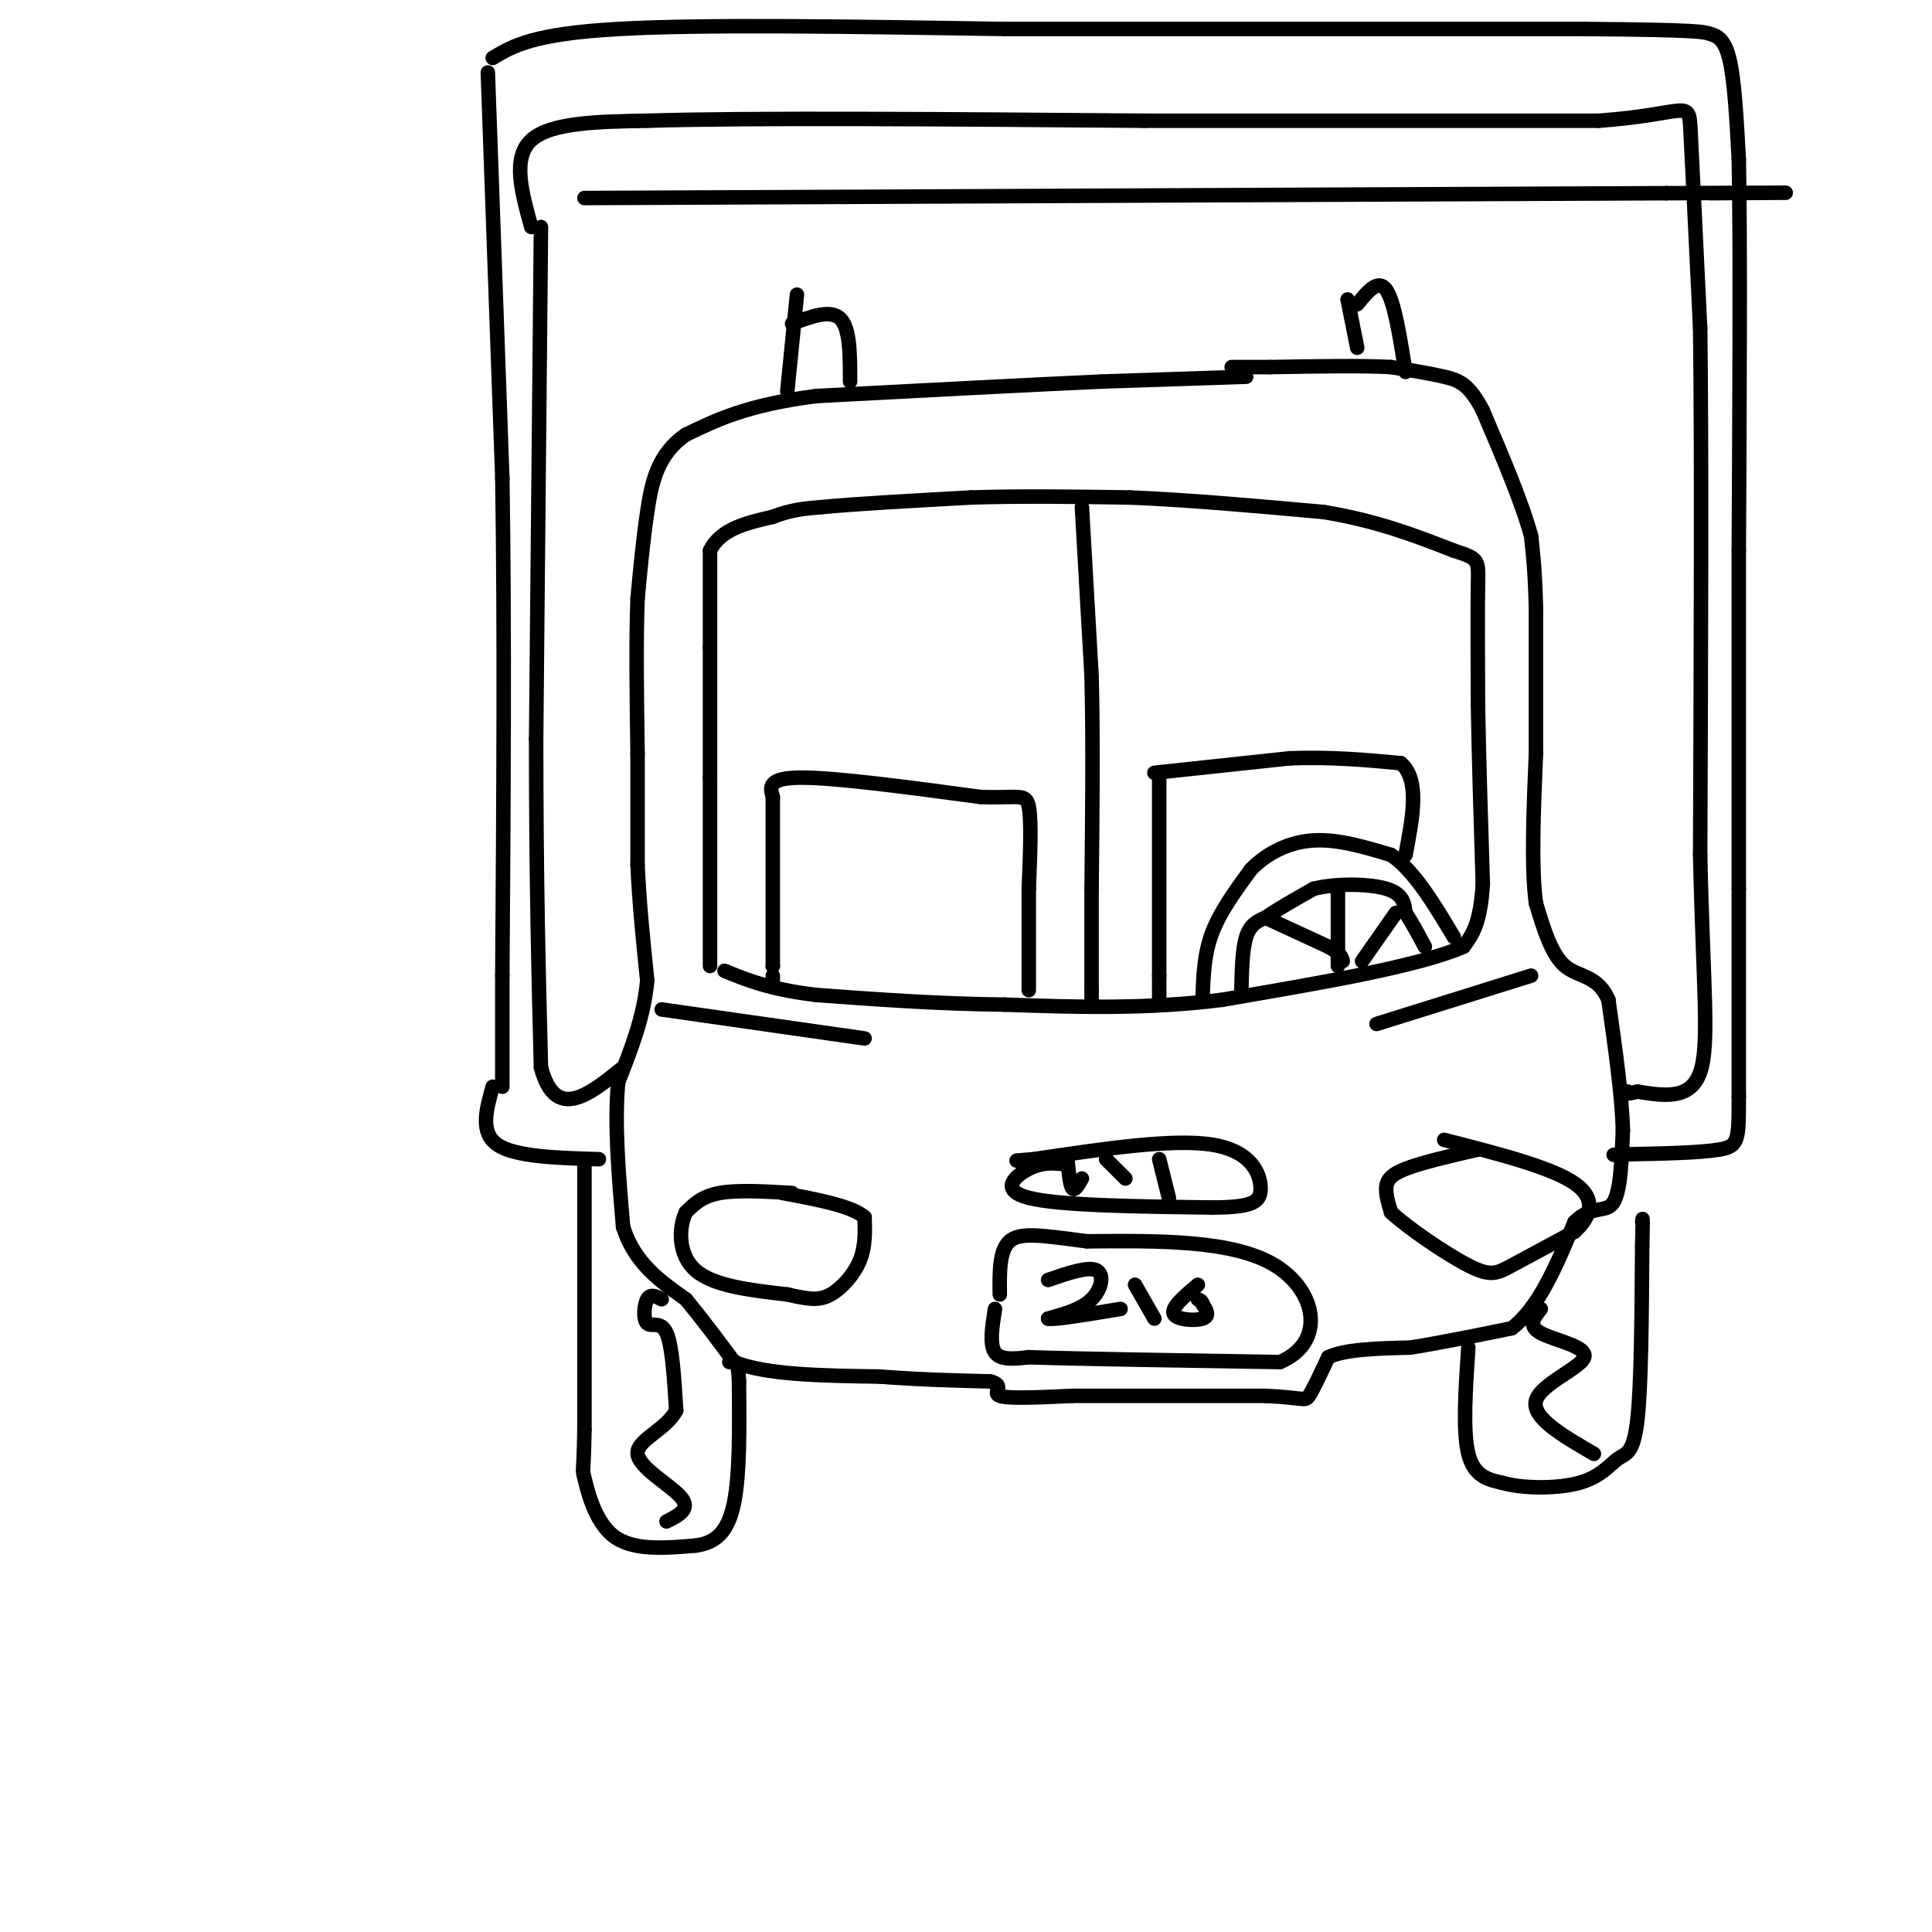 <svg viewBox='0 0 400 400' version='1.1' xmlns='http://www.w3.org/2000/svg' xmlns:xlink='http://www.w3.org/1999/xlink'><g fill='none' stroke='rgb(0,0,0)' stroke-width='3' stroke-linecap='round' stroke-linejoin='round'><path d='M258,78c0.000,0.000 -30.000,1.000 -30,1'/><path d='M228,79c-14.833,0.667 -36.917,1.833 -59,3'/><path d='M169,82c-14.333,1.833 -20.667,4.917 -27,8'/><path d='M142,90c-5.889,4.000 -7.111,10.000 -8,16c-0.889,6.000 -1.444,12.000 -2,18'/><path d='M132,124c-0.333,8.333 -0.167,20.167 0,32'/><path d='M132,156c0.000,9.167 0.000,16.083 0,23'/><path d='M132,179c0.333,7.833 1.167,15.917 2,24'/><path d='M134,203c-0.667,7.500 -3.333,14.250 -6,21'/><path d='M128,224c-0.833,8.500 0.083,19.250 1,30'/><path d='M129,254c2.333,7.500 7.667,11.250 13,15'/><path d='M142,269c3.833,4.667 6.917,8.833 10,13'/><path d='M152,282c6.667,2.667 18.333,2.833 30,3'/><path d='M182,285c8.833,0.667 15.917,0.833 23,1'/><path d='M205,286c3.356,0.822 0.244,2.378 2,3c1.756,0.622 8.378,0.311 15,0'/><path d='M222,289c9.167,0.000 24.583,0.000 40,0'/><path d='M262,289c8.044,0.356 8.156,1.244 9,0c0.844,-1.244 2.422,-4.622 4,-8'/><path d='M275,281c3.500,-1.667 10.250,-1.833 17,-2'/><path d='M292,279c6.333,-1.000 13.667,-2.500 21,-4'/><path d='M313,275c5.667,-4.333 9.333,-13.167 13,-22'/><path d='M326,253c3.711,-3.644 6.489,-1.756 8,-4c1.511,-2.244 1.756,-8.622 2,-15'/><path d='M336,234c-0.167,-7.000 -1.583,-17.000 -3,-27'/><path d='M333,207c-2.200,-5.178 -6.200,-4.622 -9,-7c-2.800,-2.378 -4.400,-7.689 -6,-13'/><path d='M318,187c-1.000,-7.333 -0.500,-19.167 0,-31'/><path d='M318,156c0.000,-10.167 0.000,-20.083 0,-30'/><path d='M318,126c-0.167,-7.500 -0.583,-11.250 -1,-15'/><path d='M317,111c-1.833,-6.833 -5.917,-16.417 -10,-26'/><path d='M307,85c-2.844,-5.511 -4.956,-6.289 -8,-7c-3.044,-0.711 -7.022,-1.356 -11,-2'/><path d='M288,76c-6.000,-0.333 -15.500,-0.167 -25,0'/><path d='M263,76c-5.500,0.000 -6.750,0.000 -8,0'/><path d='M147,200c0.000,0.000 0.000,-39.000 0,-39'/><path d='M147,161c0.000,-11.000 0.000,-19.000 0,-27'/><path d='M147,134c0.000,-7.833 0.000,-13.917 0,-20'/><path d='M147,114c2.167,-4.500 7.583,-5.750 13,-7'/><path d='M160,107c3.833,-1.500 6.917,-1.750 10,-2'/><path d='M170,105c6.833,-0.667 18.917,-1.333 31,-2'/><path d='M201,103c10.667,-0.333 21.833,-0.167 33,0'/><path d='M234,103c12.167,0.500 26.083,1.750 40,3'/><path d='M274,106c11.167,1.833 19.083,4.917 27,8'/><path d='M301,114c5.311,1.689 5.089,1.911 5,7c-0.089,5.089 -0.044,15.044 0,25'/><path d='M306,146c0.167,10.333 0.583,23.667 1,37'/><path d='M307,183c-0.500,8.333 -2.250,10.667 -4,13'/><path d='M303,196c-9.000,4.000 -29.500,7.500 -50,11'/><path d='M253,207c-15.833,2.000 -30.417,1.500 -45,1'/><path d='M208,208c-14.000,-0.167 -26.500,-1.083 -39,-2'/><path d='M169,206c-9.667,-1.167 -14.333,-3.083 -19,-5'/><path d='M224,105c0.000,0.000 2.000,35.000 2,35'/><path d='M226,140c0.333,13.167 0.167,28.583 0,44'/><path d='M226,184c0.000,10.833 0.000,15.917 0,21'/><path d='M226,205c0.000,3.667 0.000,2.333 0,1'/><path d='M249,206c0.167,-4.333 0.333,-8.667 2,-13c1.667,-4.333 4.833,-8.667 8,-13'/><path d='M259,180c3.422,-3.489 7.978,-5.711 13,-6c5.022,-0.289 10.511,1.356 16,3'/><path d='M288,177c4.833,3.333 8.917,10.167 13,17'/><path d='M257,206c0.083,-4.667 0.167,-9.333 1,-12c0.833,-2.667 2.417,-3.333 4,-4'/><path d='M262,190c2.333,-1.667 6.167,-3.833 10,-6'/><path d='M272,184c4.711,-1.156 11.489,-1.044 15,0c3.511,1.044 3.756,3.022 4,5'/><path d='M291,189c1.333,2.000 2.667,4.500 4,7'/><path d='M262,190c0.000,0.000 13.000,6.000 13,6'/><path d='M275,196c2.667,1.500 2.833,2.250 3,3'/><path d='M277,184c0.000,0.000 0.000,16.000 0,16'/><path d='M289,189c0.000,0.000 -7.000,10.000 -7,10'/><path d='M240,160c0.000,0.000 0.000,42.000 0,42'/><path d='M240,202c0.000,7.667 0.000,5.833 0,4'/><path d='M239,160c0.000,0.000 28.000,-3.000 28,-3'/><path d='M267,157c8.500,-0.333 15.750,0.333 23,1'/><path d='M290,158c4.000,3.333 2.500,11.167 1,19'/><path d='M160,165c0.000,0.000 0.000,35.000 0,35'/><path d='M160,200c0.000,6.167 0.000,4.083 0,2'/><path d='M160,165c-0.583,-2.000 -1.167,-4.000 6,-4c7.167,0.000 22.083,2.000 37,4'/><path d='M203,165c7.978,0.311 9.422,-0.911 10,2c0.578,2.911 0.289,9.956 0,17'/><path d='M213,184c0.000,6.333 0.000,13.667 0,21'/><path d='M164,247c-5.667,-0.333 -11.333,-0.667 -15,0c-3.667,0.667 -5.333,2.333 -7,4'/><path d='M142,251c-1.489,3.067 -1.711,8.733 2,12c3.711,3.267 11.356,4.133 19,5'/><path d='M163,268c4.631,1.083 6.708,1.292 9,0c2.292,-1.292 4.798,-4.083 6,-7c1.202,-2.917 1.101,-5.958 1,-9'/><path d='M179,252c-2.667,-2.333 -9.833,-3.667 -17,-5'/><path d='M306,238c-5.867,1.356 -11.733,2.711 -15,4c-3.267,1.289 -3.933,2.511 -4,4c-0.067,1.489 0.467,3.244 1,5'/><path d='M288,251c3.393,3.179 11.375,8.625 16,11c4.625,2.375 5.893,1.679 9,0c3.107,-1.679 8.054,-4.339 13,-7'/><path d='M326,255c3.222,-2.911 4.778,-6.689 0,-10c-4.778,-3.311 -15.889,-6.156 -27,-9'/><path d='M206,271c-0.583,3.667 -1.167,7.333 0,9c1.167,1.667 4.083,1.333 7,1'/><path d='M213,281c9.833,0.333 30.917,0.667 52,1'/><path d='M265,282c9.600,-4.067 7.600,-14.733 -1,-20c-8.600,-5.267 -23.800,-5.133 -39,-5'/><path d='M225,257c-9.533,-1.267 -13.867,-1.933 -16,0c-2.133,1.933 -2.067,6.467 -2,11'/><path d='M220,241c-2.111,-0.200 -4.222,-0.400 -7,1c-2.778,1.400 -6.222,4.400 0,6c6.222,1.600 22.111,1.800 38,2'/><path d='M251,250c8.298,-0.024 10.042,-1.083 10,-4c-0.042,-2.917 -1.869,-7.690 -10,-9c-8.131,-1.310 -22.565,0.845 -37,3'/><path d='M214,240c-6.167,0.500 -3.083,0.250 0,0'/><path d='M221,240c0.250,2.667 0.500,5.333 1,6c0.500,0.667 1.250,-0.667 2,-2'/><path d='M229,240c0.000,0.000 4.000,4.000 4,4'/><path d='M240,240c0.000,0.000 2.000,8.000 2,8'/><path d='M137,209c0.000,0.000 42.000,6.000 42,6'/><path d='M317,202c0.000,0.000 -32.000,10.000 -32,10'/><path d='M217,265c4.133,-1.422 8.267,-2.844 10,-2c1.733,0.844 1.067,3.956 -1,6c-2.067,2.044 -5.533,3.022 -9,4'/><path d='M217,273c1.000,0.333 8.000,-0.833 15,-2'/><path d='M235,266c0.000,0.000 4.000,7.000 4,7'/><path d='M248,266c-2.778,2.356 -5.556,4.711 -5,6c0.556,1.289 4.444,1.511 6,1c1.556,-0.511 0.778,-1.756 0,-3'/><path d='M249,270c-0.167,-0.667 -0.583,-0.833 -1,-1'/><path d='M112,47c0.000,0.000 -1.000,106.000 -1,106'/><path d='M111,153c0.000,29.000 0.500,48.500 1,68'/><path d='M112,221c3.000,11.333 10.000,5.667 17,0'/><path d='M110,47c-2.000,-7.167 -4.000,-14.333 0,-18c4.000,-3.667 14.000,-3.833 24,-4'/><path d='M134,25c21.167,-0.667 62.083,-0.333 103,0'/><path d='M237,25c32.833,0.000 63.417,0.000 94,0'/><path d='M331,25c18.756,-1.378 18.644,-4.822 19,2c0.356,6.822 1.178,23.911 2,41'/><path d='M352,68c0.333,25.000 0.167,67.000 0,109'/><path d='M352,177c0.578,26.778 2.022,39.222 0,45c-2.022,5.778 -7.511,4.889 -13,4'/><path d='M339,226c-2.500,0.667 -2.250,0.333 -2,0'/><path d='M165,61c0.000,0.000 -2.000,20.000 -2,20'/><path d='M164,67c4.000,-1.500 8.000,-3.000 10,-1c2.000,2.000 2.000,7.500 2,13'/><path d='M279,62c0.000,0.000 2.000,10.000 2,10'/><path d='M281,63c2.167,-2.667 4.333,-5.333 6,-3c1.667,2.333 2.833,9.667 4,17'/><path d='M101,15c0.000,0.000 3.000,84.000 3,84'/><path d='M104,99c0.500,31.167 0.250,67.083 0,103'/><path d='M104,202c0.000,21.000 0.000,22.000 0,23'/><path d='M102,12c4.167,-2.500 8.333,-5.000 26,-6c17.667,-1.000 48.833,-0.500 80,0'/><path d='M208,6c33.333,0.000 76.667,0.000 120,0'/><path d='M328,6c24.238,0.179 24.833,0.625 26,1c1.167,0.375 2.905,0.679 4,5c1.095,4.321 1.548,12.661 2,21'/><path d='M360,33c0.333,17.000 0.167,49.000 0,81'/><path d='M360,114c0.000,25.167 0.000,47.583 0,70'/><path d='M360,184c0.000,18.833 0.000,30.917 0,43'/><path d='M360,227c0.000,9.089 0.000,10.311 -4,11c-4.000,0.689 -12.000,0.844 -20,1'/><path d='M336,239c-3.333,0.167 -1.667,0.083 0,0'/><path d='M102,225c-1.333,4.750 -2.667,9.500 1,12c3.667,2.500 12.333,2.750 21,3'/><path d='M121,241c0.000,0.000 0.000,55.000 0,55'/><path d='M121,296c-0.155,10.083 -0.542,7.792 0,10c0.542,2.208 2.012,8.917 6,12c3.988,3.083 10.494,2.542 17,2'/><path d='M144,320c4.378,-0.578 6.822,-3.022 8,-9c1.178,-5.978 1.089,-15.489 1,-25'/><path d='M153,286c-0.167,-4.833 -1.083,-4.417 -2,-4'/><path d='M137,269c-1.161,-0.601 -2.321,-1.202 -3,0c-0.679,1.202 -0.875,4.208 0,5c0.875,0.792 2.821,-0.631 4,2c1.179,2.631 1.589,9.315 2,16'/><path d='M140,292c-2.071,4.036 -8.250,6.125 -8,9c0.250,2.875 6.929,6.536 9,9c2.071,2.464 -0.464,3.732 -3,5'/><path d='M304,279c-0.583,8.667 -1.167,17.333 0,22c1.167,4.667 4.083,5.333 7,6'/><path d='M311,307c4.282,1.219 11.488,1.265 16,0c4.512,-1.265 6.330,-3.841 8,-5c1.670,-1.159 3.191,-0.903 4,-8c0.809,-7.097 0.904,-21.549 1,-36'/><path d='M340,258c0.167,-6.833 0.083,-5.917 0,-5'/><path d='M319,271c-1.387,1.750 -2.774,3.500 0,5c2.774,1.500 9.708,2.750 9,5c-0.708,2.250 -9.060,5.500 -10,9c-0.940,3.500 5.530,7.250 12,11'/><path d='M121,41c0.000,0.000 224.000,-1.000 224,-1'/><path d='M345,40c38.833,-0.167 23.917,-0.083 9,0'/></g>
</svg>